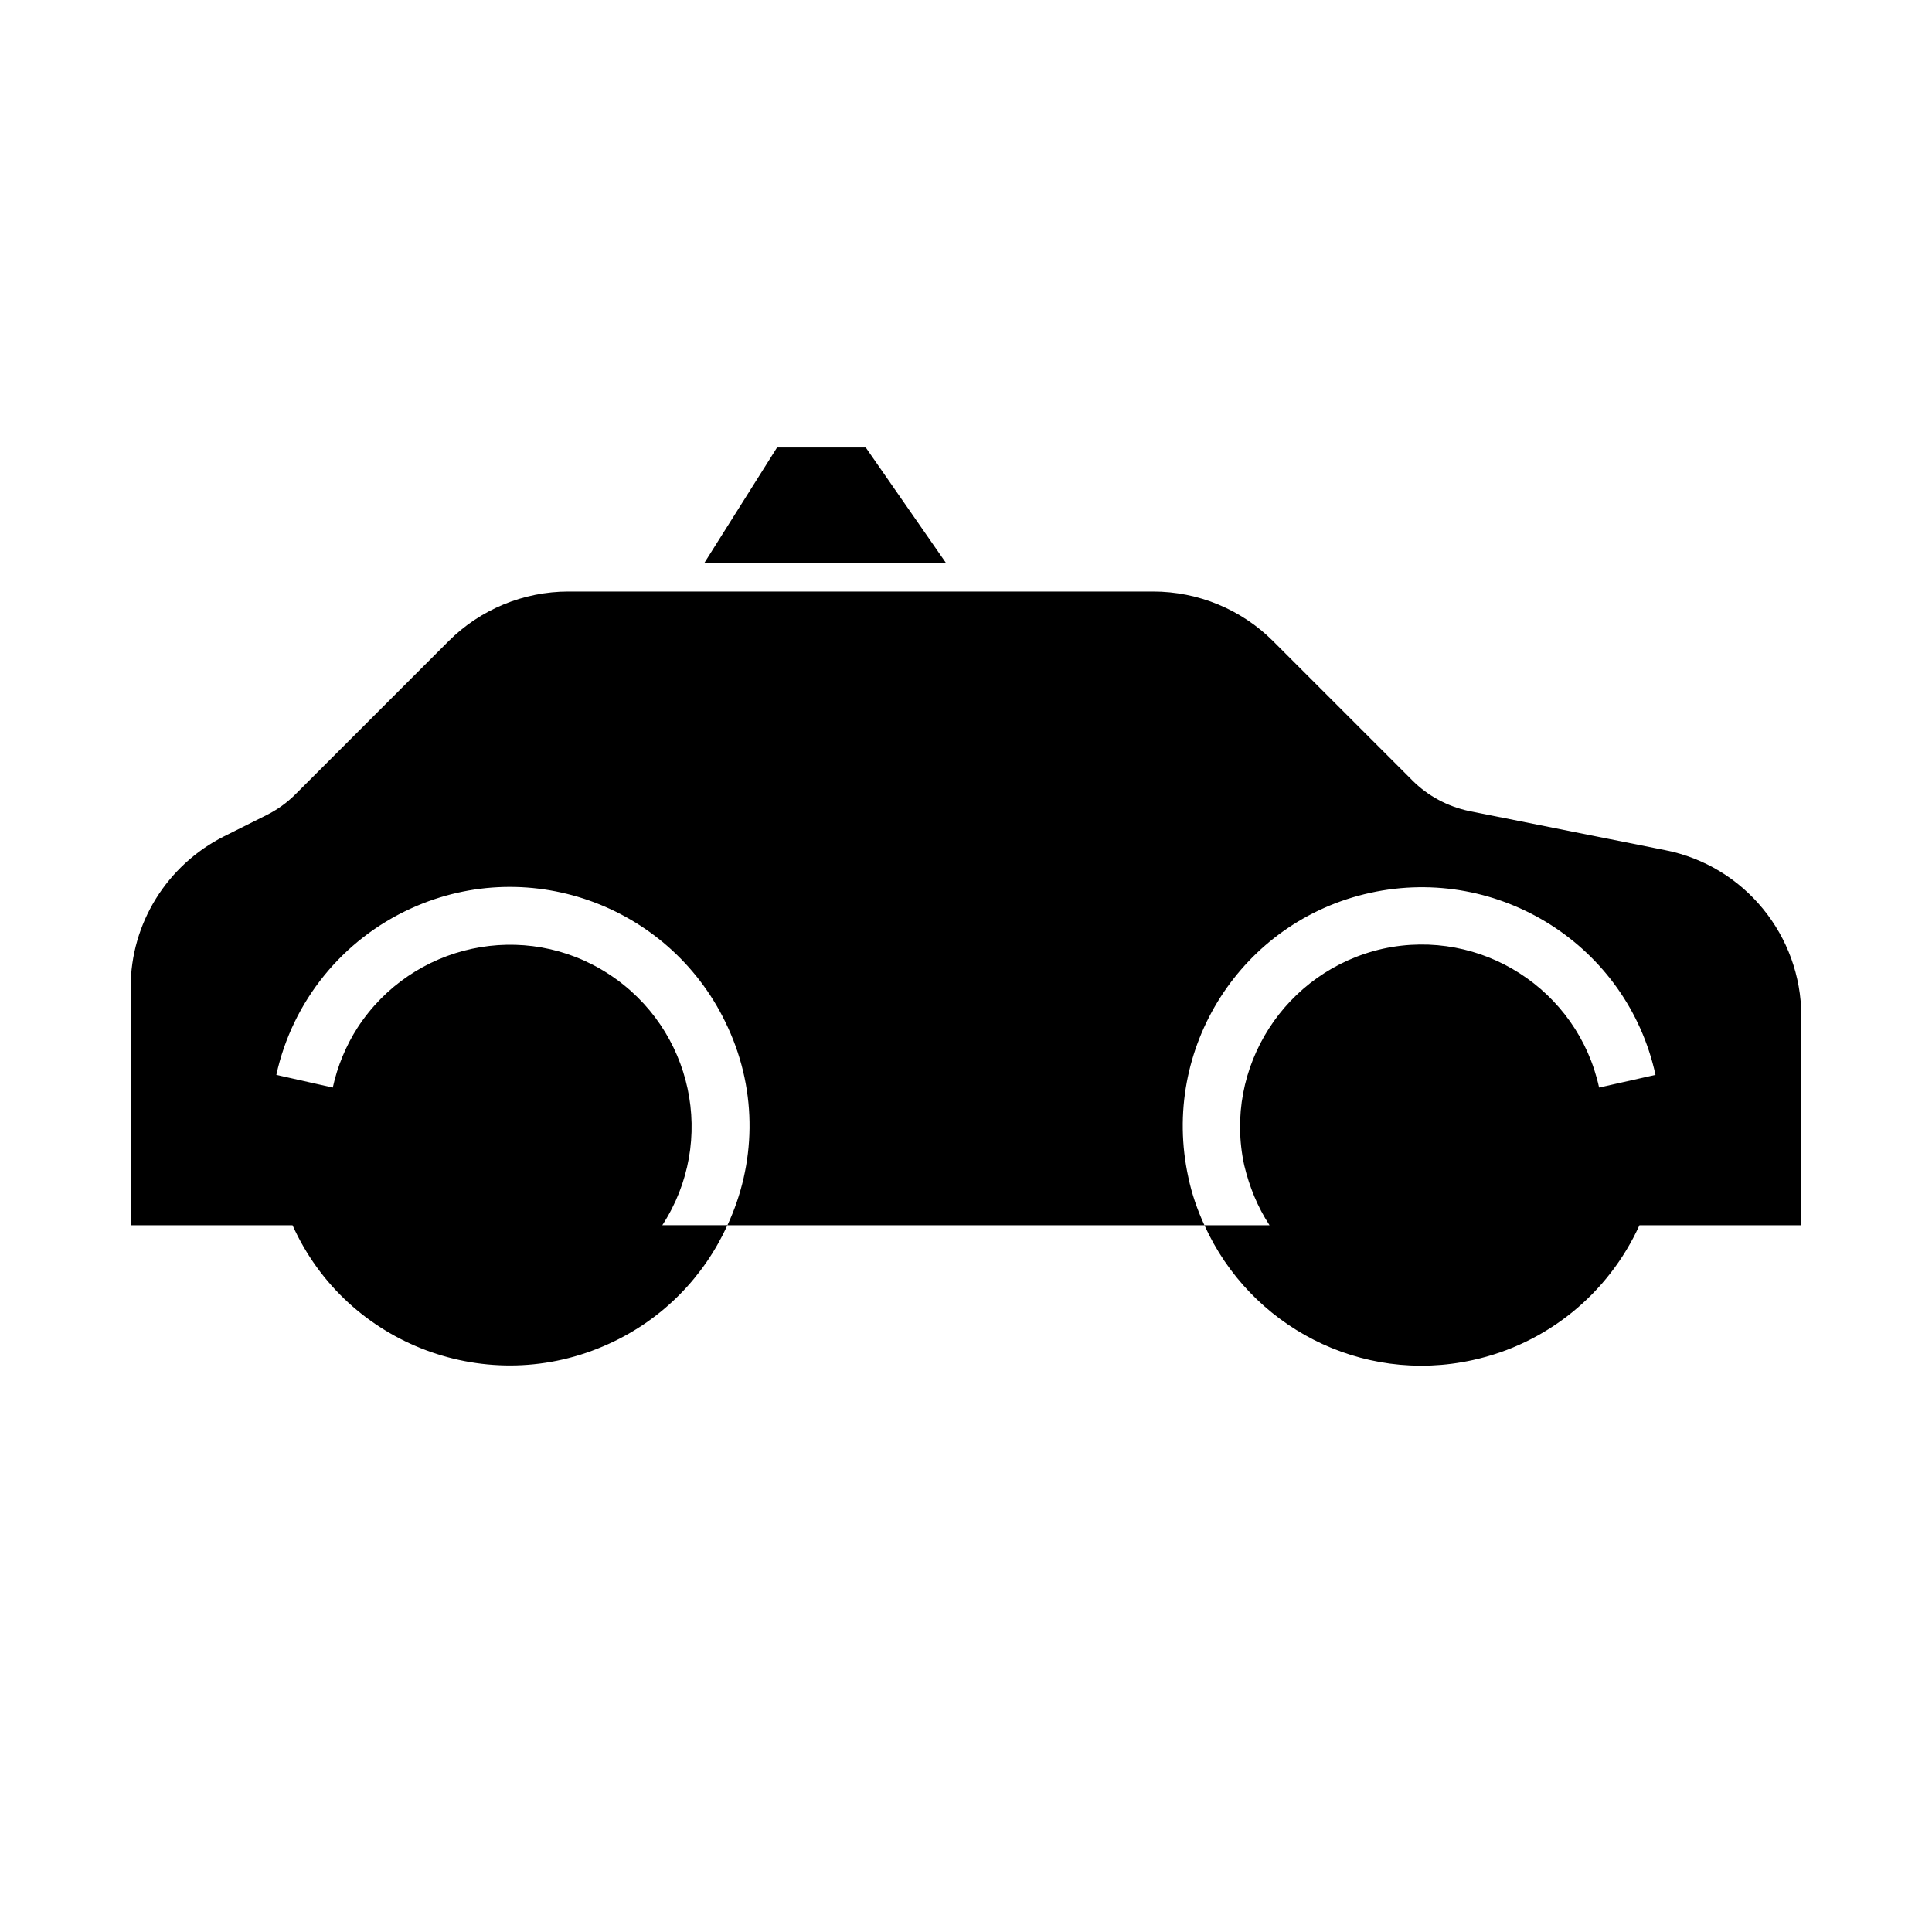 <?xml version="1.0" encoding="UTF-8"?>
<!-- Uploaded to: ICON Repo, www.iconrepo.com, Generator: ICON Repo Mixer Tools -->
<svg fill="#000000" width="800px" height="800px" version="1.1" viewBox="144 144 512 512" xmlns="http://www.w3.org/2000/svg">
 <g>
  <path d="m621.37 413.28v55.418h-42.898c-8.246 18.168-24.578 31.449-44.137 35.727-29.77 6.566-59.082-9.008-71.145-35.727h17.25c-3.207-4.887-5.344-10.23-6.703-15.879-5.648-25.953 10.84-51.602 36.793-57.402 25.953-5.648 51.602 10.84 57.25 36.793l14.945-3.359c-7.465-34.199-41.375-55.723-75.57-48.242-34.184 7.481-55.711 41.223-48.227 75.418 0.918 4.426 2.426 8.703 4.258 12.672h-126.41c7.481-16.031 8.09-35.113 0.152-52.367-14.504-31.906-52.059-46.105-83.969-31.602-18.168 8.246-31.449 24.578-35.727 44.121l14.961 3.359c1.223-5.648 3.512-11.145 6.566-15.879 14.504-22.289 44.273-28.703 66.562-14.199 22.289 14.504 28.703 44.273 14.199 66.562h17.25c-6.106 13.434-16.945 24.887-31.449 31.449-31.734 14.508-69.445 0.465-83.797-31.445h-42.898v-63.051c0-16.945 9.617-32.367 24.734-40l11.297-5.648c2.75-1.375 5.344-3.207 7.633-5.496l40.609-40.609c8.395-8.398 19.848-13.133 31.754-13.133h154.96c11.91 0 23.359 4.734 31.754 13.129l36.945 36.945c4.121 4.121 9.312 6.871 14.961 8.09l52.047 10.383c20.93 4.125 36.047 22.598 36.047 43.973z"/>
  <path d="m330.69 293.13 19.234-30.531h23.512l21.223 30.531z"/>
 </g>
</svg>